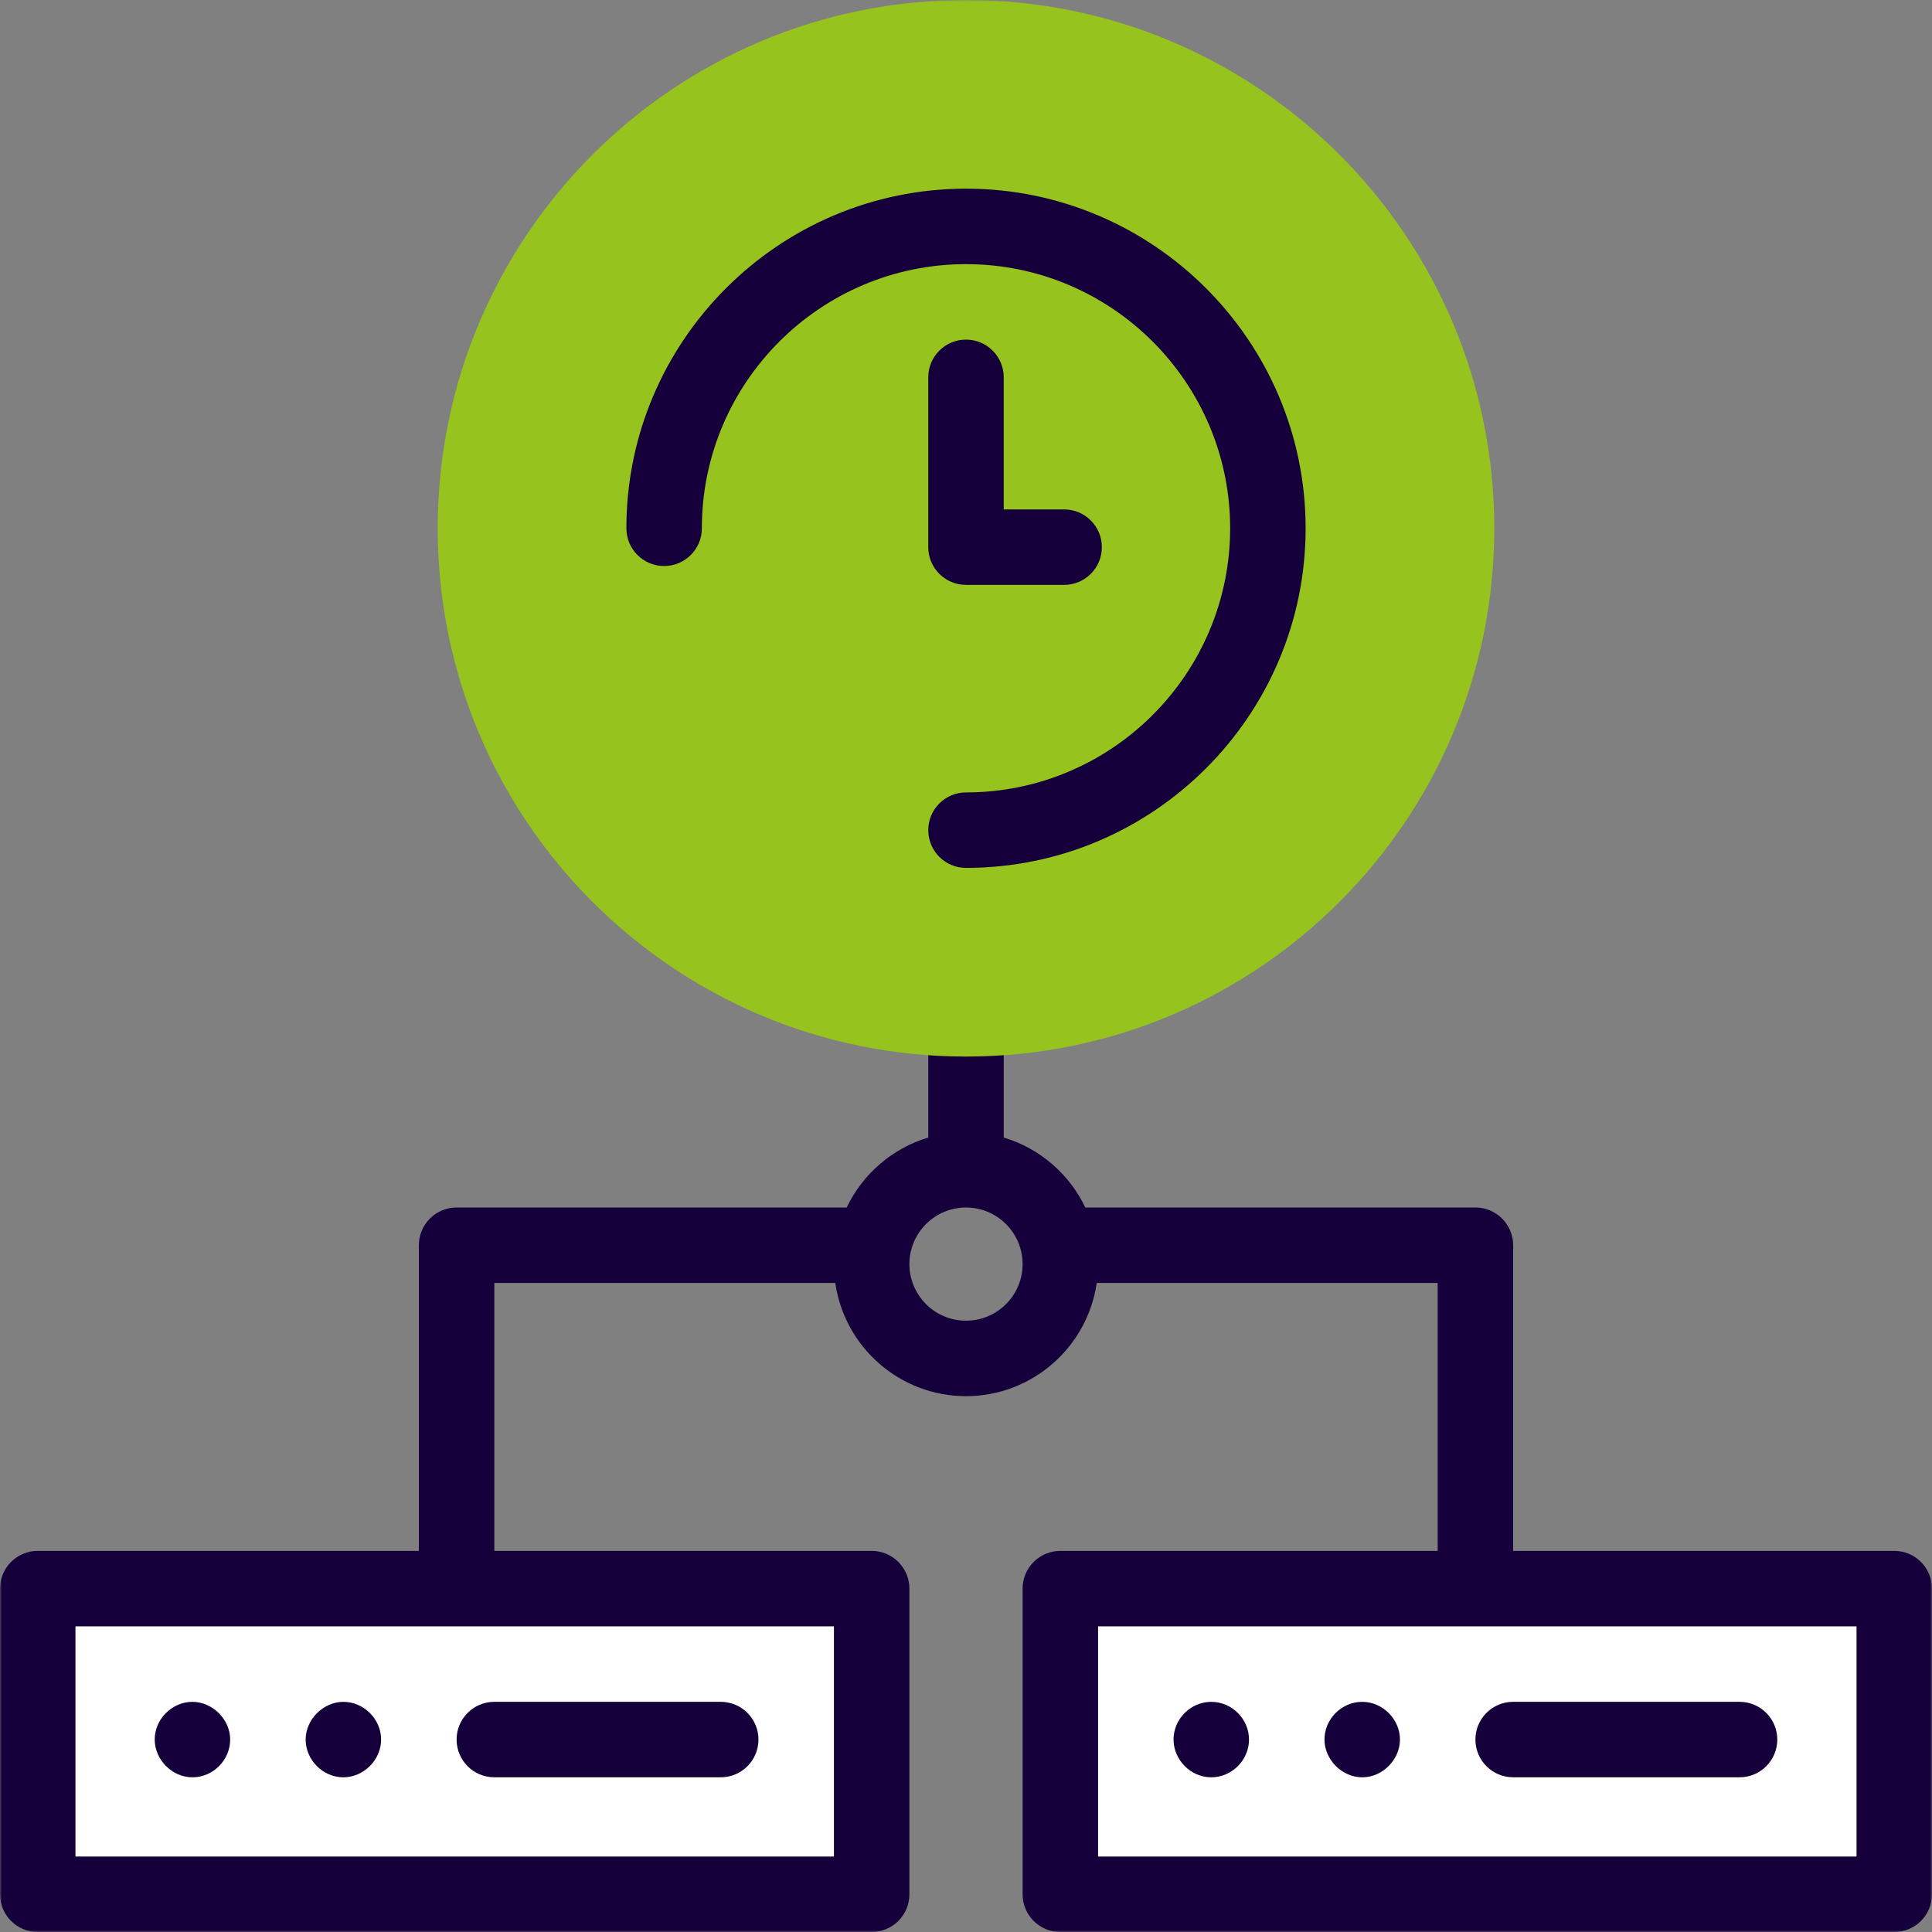 <svg width="512" height="512" viewBox="0 0 512 512" fill="none" xmlns="http://www.w3.org/2000/svg">
<rect x="0" y="0" width="512" height="512" fill="#808080" stroke="none"/>
<mask id="mask0_295_126" style="mask-type:luminance" maskUnits="userSpaceOnUse" x="0" y="0" width="512" height="512">
<path d="M512 0H0V512H512V0Z" fill="white"/>
</mask>
<g mask="url(#mask0_295_126)">
<path d="M228 423H13V500H228V423Z" fill="white"/>
<path d="M499 423H284V500H499V423Z" fill="white"/>
<path d="M502 411H401V330C401 324.478 396.522 320 391 320H287.616C283.391 311.133 275.544 304.315 266 301.463V270C266 264.478 261.522 260 256 260C250.477 260 246 264.478 246 270V301.463C236.456 304.315 228.608 311.133 224.384 320H121C115.478 320 111 324.478 111 330V411H10C4.477 411 0 415.478 0 421V502C0 507.522 4.477 512 10 512H231C236.523 512 241 507.522 241 502V421C241 415.478 236.523 411 231 411H131V340H221.363C223.797 356.938 238.399 370 256 370C273.601 370 288.203 356.938 290.637 340H381V411H281C275.478 411 271 415.478 271 421V502C271 507.522 275.478 512 281 512H502C507.522 512 512 507.522 512 502V421C512 415.478 507.522 411 502 411ZM221 492H20V431H221V492ZM256 350C247.729 350 241 343.272 241 335C241 326.728 247.729 320 256 320C264.272 320 271 326.728 271 335C271 343.272 264.272 350 256 350ZM492 492H291V431H492V492Z" fill="#16003B"/>
<path d="M256 280C333.32 280 396 217.32 396 140C396 62.68 333.32 0 256 0C178.68 0 116 62.68 116 140C116 217.32 178.68 280 256 280Z" fill="#96C31E"/>
<path d="M51 451.006C45.585 451.006 41 455.587 41 460.995C41 466.267 45.54 471.005 51 471.006C56.454 471.006 60.999 466.449 61 460.997C61.001 455.67 56.312 451.006 51 451.006Z" fill="#16003B"/>
<path d="M91 451.006C85.669 451.006 81 455.682 81 460.996C81 466.289 85.47 471.005 90.999 471.006C96.269 471.007 100.999 466.491 101 460.997C101 455.574 96.4 451.007 91 451.006Z" fill="#16003B"/>
<path d="M131 471H191C196.523 471 201 466.522 201 461C201 455.478 196.523 451 191 451H131C125.478 451 121 455.478 121 461C121 466.522 125.478 471 131 471Z" fill="#16003B"/>
<path d="M321 451.006C315.544 451.006 311 455.537 311 460.996C311 466.293 315.461 471.006 321 471.006C326.453 471.006 331 466.445 331 460.997C331 455.541 326.444 451.006 321 451.006Z" fill="#16003B"/>
<path d="M361 451.006C355.548 451.006 351.001 455.54 351 460.995C350.999 466.228 355.551 471.005 360.999 471.006C366.372 471.007 371 466.347 371 460.997C371 455.586 366.396 451.006 361 451.006Z" fill="#16003B"/>
<path d="M401 471H461C466.522 471 471 466.522 471 461C471 455.478 466.522 451 461 451H401C395.478 451 391 455.478 391 461C391 466.522 395.478 471 401 471Z" fill="#16003B"/>
<path d="M176 150C181.523 150 186 145.523 186 140C186 101.402 217.402 70 256 70C294.598 70 326 101.402 326 140C326 178.598 294.598 210 256 210C250.477 210 246 214.477 246 220C246 225.523 250.477 230 256 230C305.626 230 346 189.626 346 140C346 90.374 305.626 50 256 50C206.374 50 166 90.374 166 140C166 145.523 170.477 150 176 150Z" fill="#16003B"/>
<path d="M256 90C250.477 90 246 94.478 246 100V145C246 150.523 250.477 155 256 155H282C287.522 155 292 150.523 292 145C292 139.477 287.522 135 282 135H266V100C266 94.478 261.522 90 256 90Z" fill="#16003B"/>
</g>
</svg>
